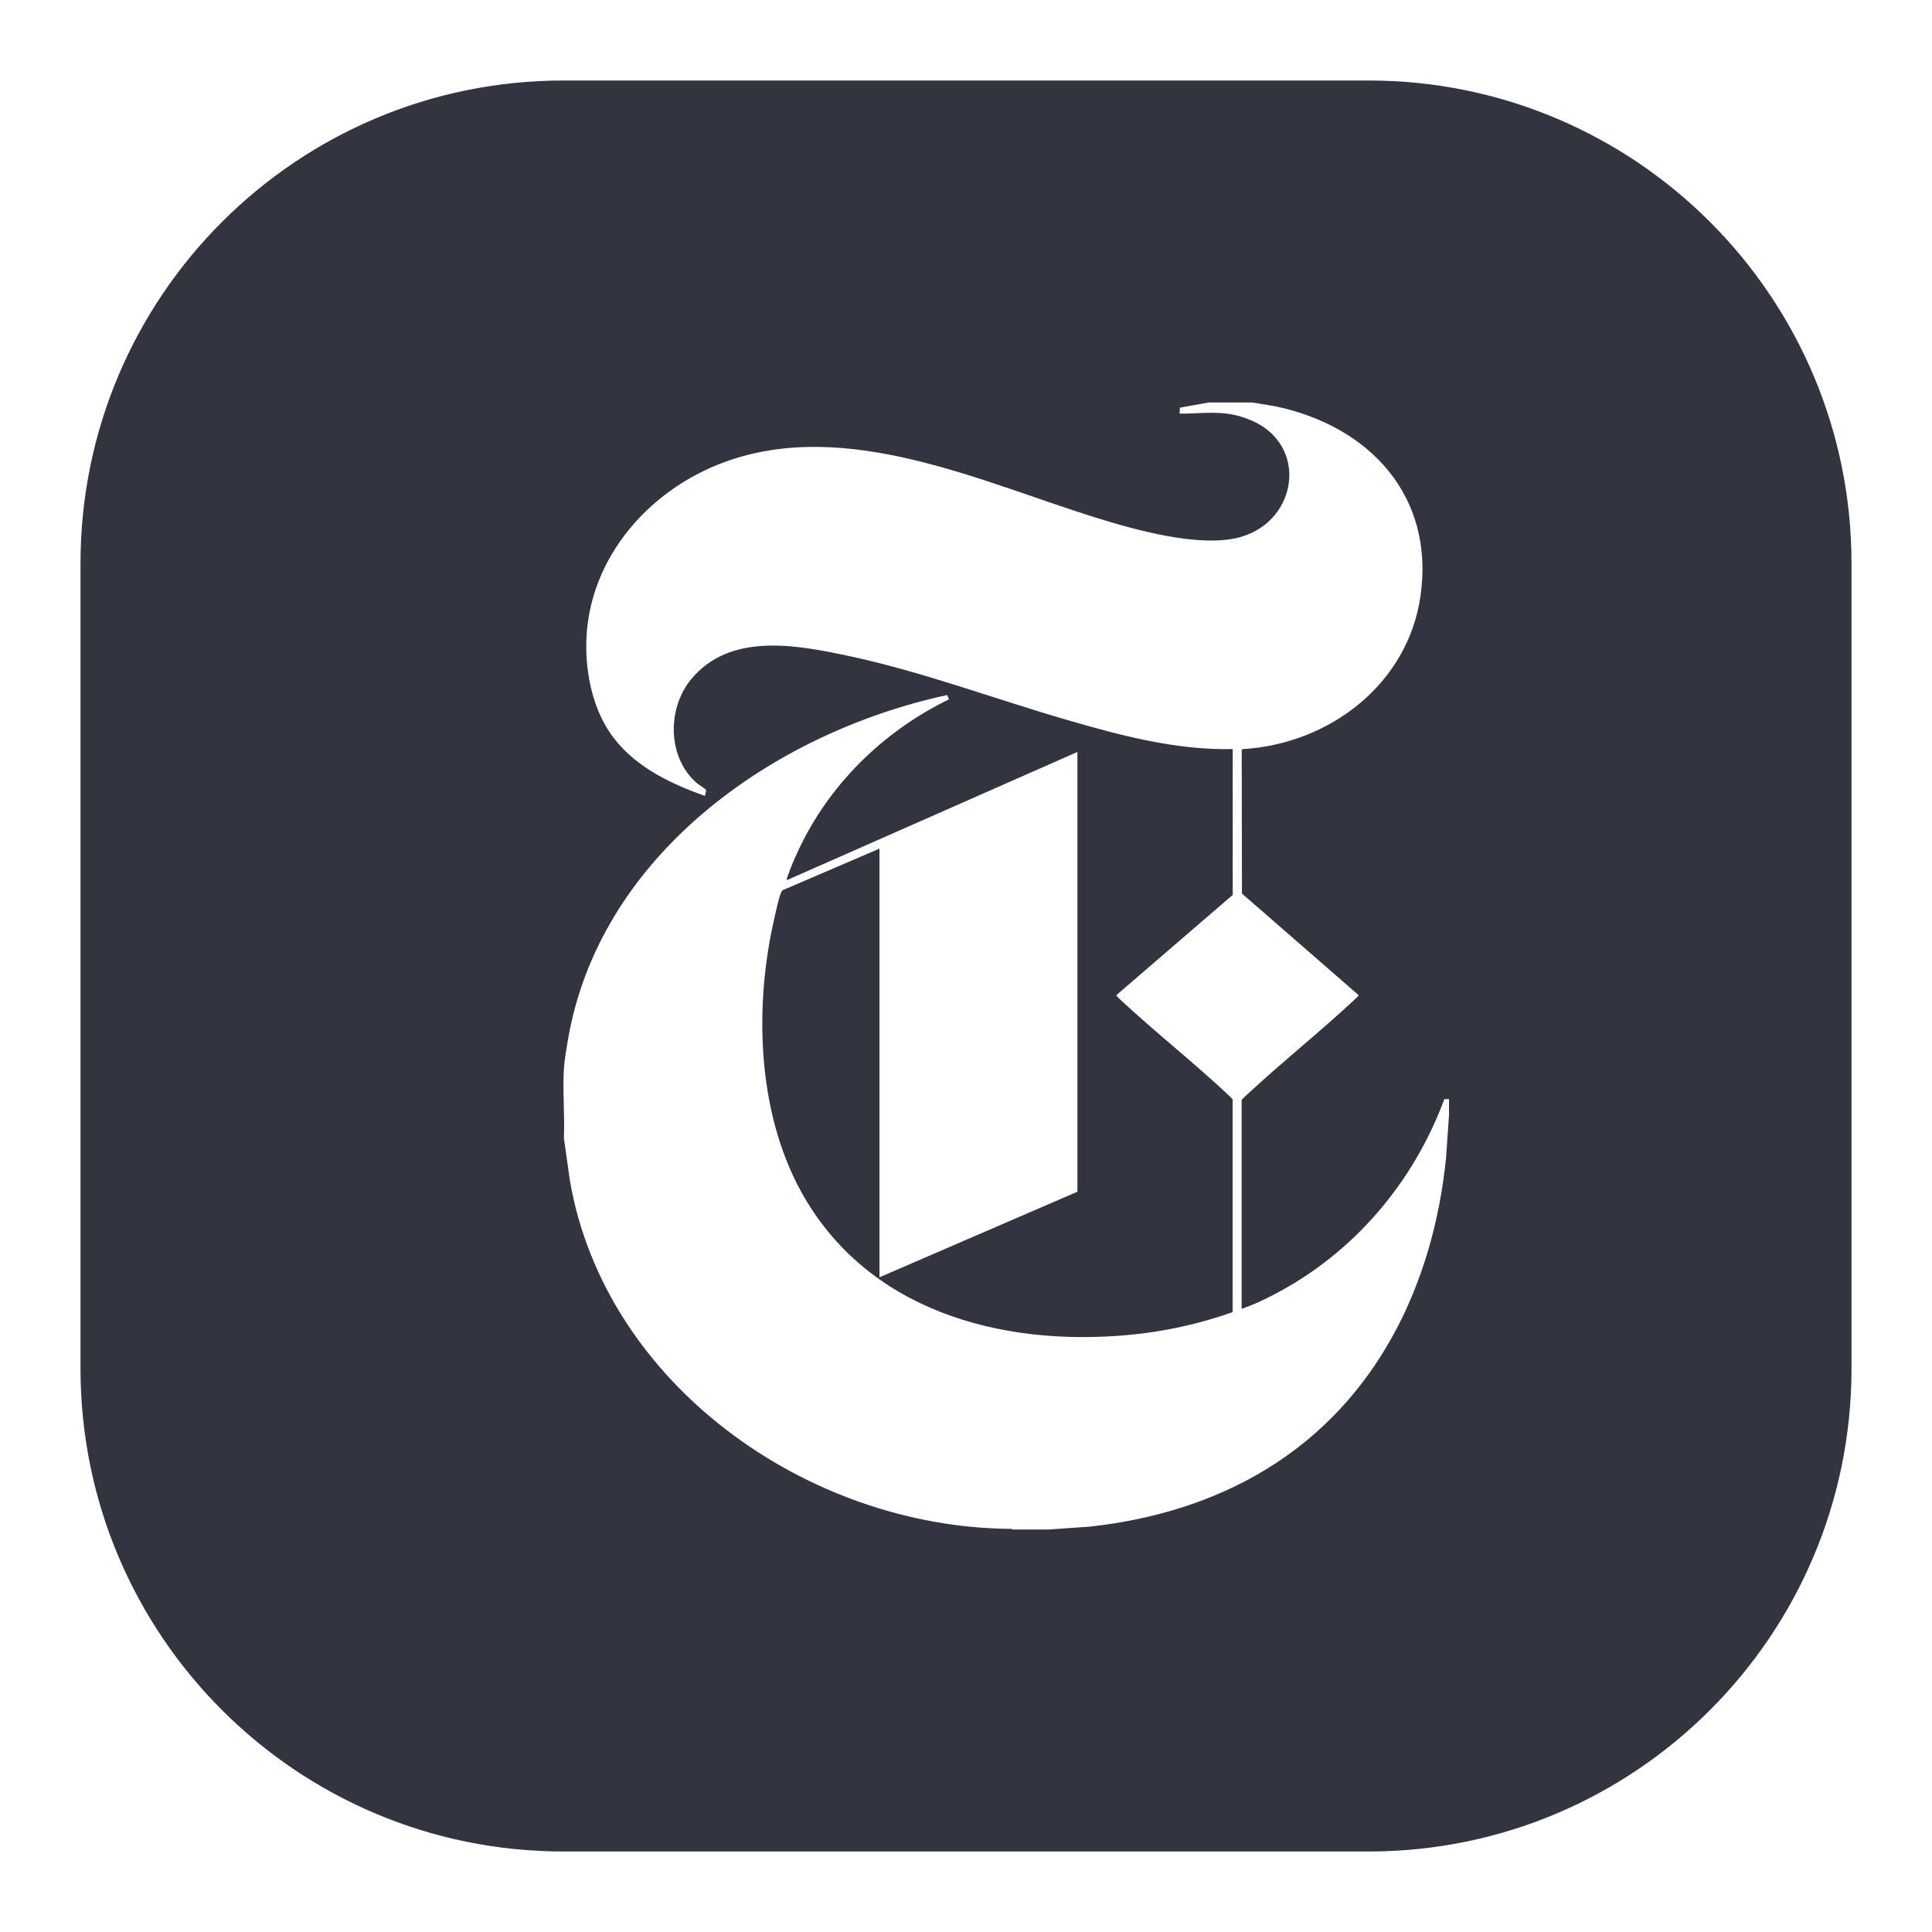 <?xml version="1.0" encoding="utf-8"?>
<svg xmlns="http://www.w3.org/2000/svg" fill="none" height="24" viewBox="0 0 24 24" width="24">
  <g clip-path="url(#clip0_223_465)">
    <g clip-path="url(#clip1_223_465)">
      <path d="M17 1C20.314 1 23 3.686 23 7V17C23 20.314 20.314 23 17 23H7C3.686 23 1 20.314 1 17V7C1 3.686 3.686 1 7 1H17ZM15.013 5L14.657 5.064L14.653 5.138C14.684 5.137 14.715 5.139 14.745 5.138C15.044 5.127 15.26 5.1 15.546 5.223C16.25 5.524 16.128 6.46 15.418 6.669C14.921 6.815 14.096 6.581 13.605 6.428C12.184 5.984 10.527 5.195 9.022 5.732C8.014 6.093 7.245 7.017 7.284 8.107C7.297 8.448 7.379 8.8 7.567 9.087C7.837 9.497 8.295 9.723 8.749 9.884C8.765 9.885 8.757 9.882 8.76 9.873C8.763 9.862 8.775 9.818 8.771 9.812C8.765 9.802 8.678 9.746 8.657 9.729C8.29 9.411 8.285 8.805 8.584 8.44C9.061 7.86 9.871 8.006 10.521 8.144C11.448 8.339 12.352 8.682 13.261 8.945C13.925 9.138 14.614 9.321 15.313 9.305V11.117L13.868 12.362C13.867 12.372 13.91 12.412 13.919 12.42C14.355 12.826 14.829 13.198 15.263 13.606C15.28 13.623 15.299 13.639 15.312 13.658V16.3C14.899 16.446 14.464 16.542 14.025 16.583C12.412 16.733 10.754 16.27 9.947 14.794C9.402 13.796 9.368 12.484 9.622 11.396C9.641 11.312 9.673 11.153 9.706 11.081C9.712 11.069 9.717 11.06 9.73 11.055L10.925 10.542V15.867L13.384 14.804V9.341L9.776 10.933C9.769 10.916 9.783 10.89 9.789 10.873C9.82 10.782 9.863 10.682 9.903 10.595C10.283 9.761 10.96 9.091 11.789 8.687L11.766 8.634C9.581 9.107 7.434 10.645 7.052 12.935C7.034 13.044 7.011 13.169 7.005 13.277C6.988 13.558 7.017 13.855 7.005 14.138L7.081 14.675C7.52 17.186 10.013 18.965 12.536 18.992C12.549 18.992 12.569 18.988 12.576 19H13.031L13.541 18.964C14.315 18.879 15.07 18.655 15.731 18.251C17.11 17.409 17.805 15.947 17.963 14.388L18 13.855V13.653L17.942 13.654C17.557 14.693 16.811 15.574 15.813 16.088C15.69 16.152 15.556 16.215 15.424 16.258V13.664C15.446 13.638 15.472 13.615 15.497 13.592C15.932 13.188 16.4 12.817 16.833 12.412C16.843 12.402 16.876 12.374 16.877 12.362L15.428 11.1L15.425 9.316L15.435 9.306C16.522 9.242 17.49 8.493 17.646 7.404C17.824 6.167 17.018 5.291 15.836 5.046L15.556 5H15.013Z" fill="#32353F"/>
    </g>
  </g>
  <defs>
    <clipPath id="clip0_223_465">
      <rect fill="white" height="24" width="24"/>
    </clipPath>
    <clipPath id="clip1_223_465">
      <rect fill="white" height="22" transform="translate(1 1)" width="22"/>
    </clipPath>
  </defs>
</svg>